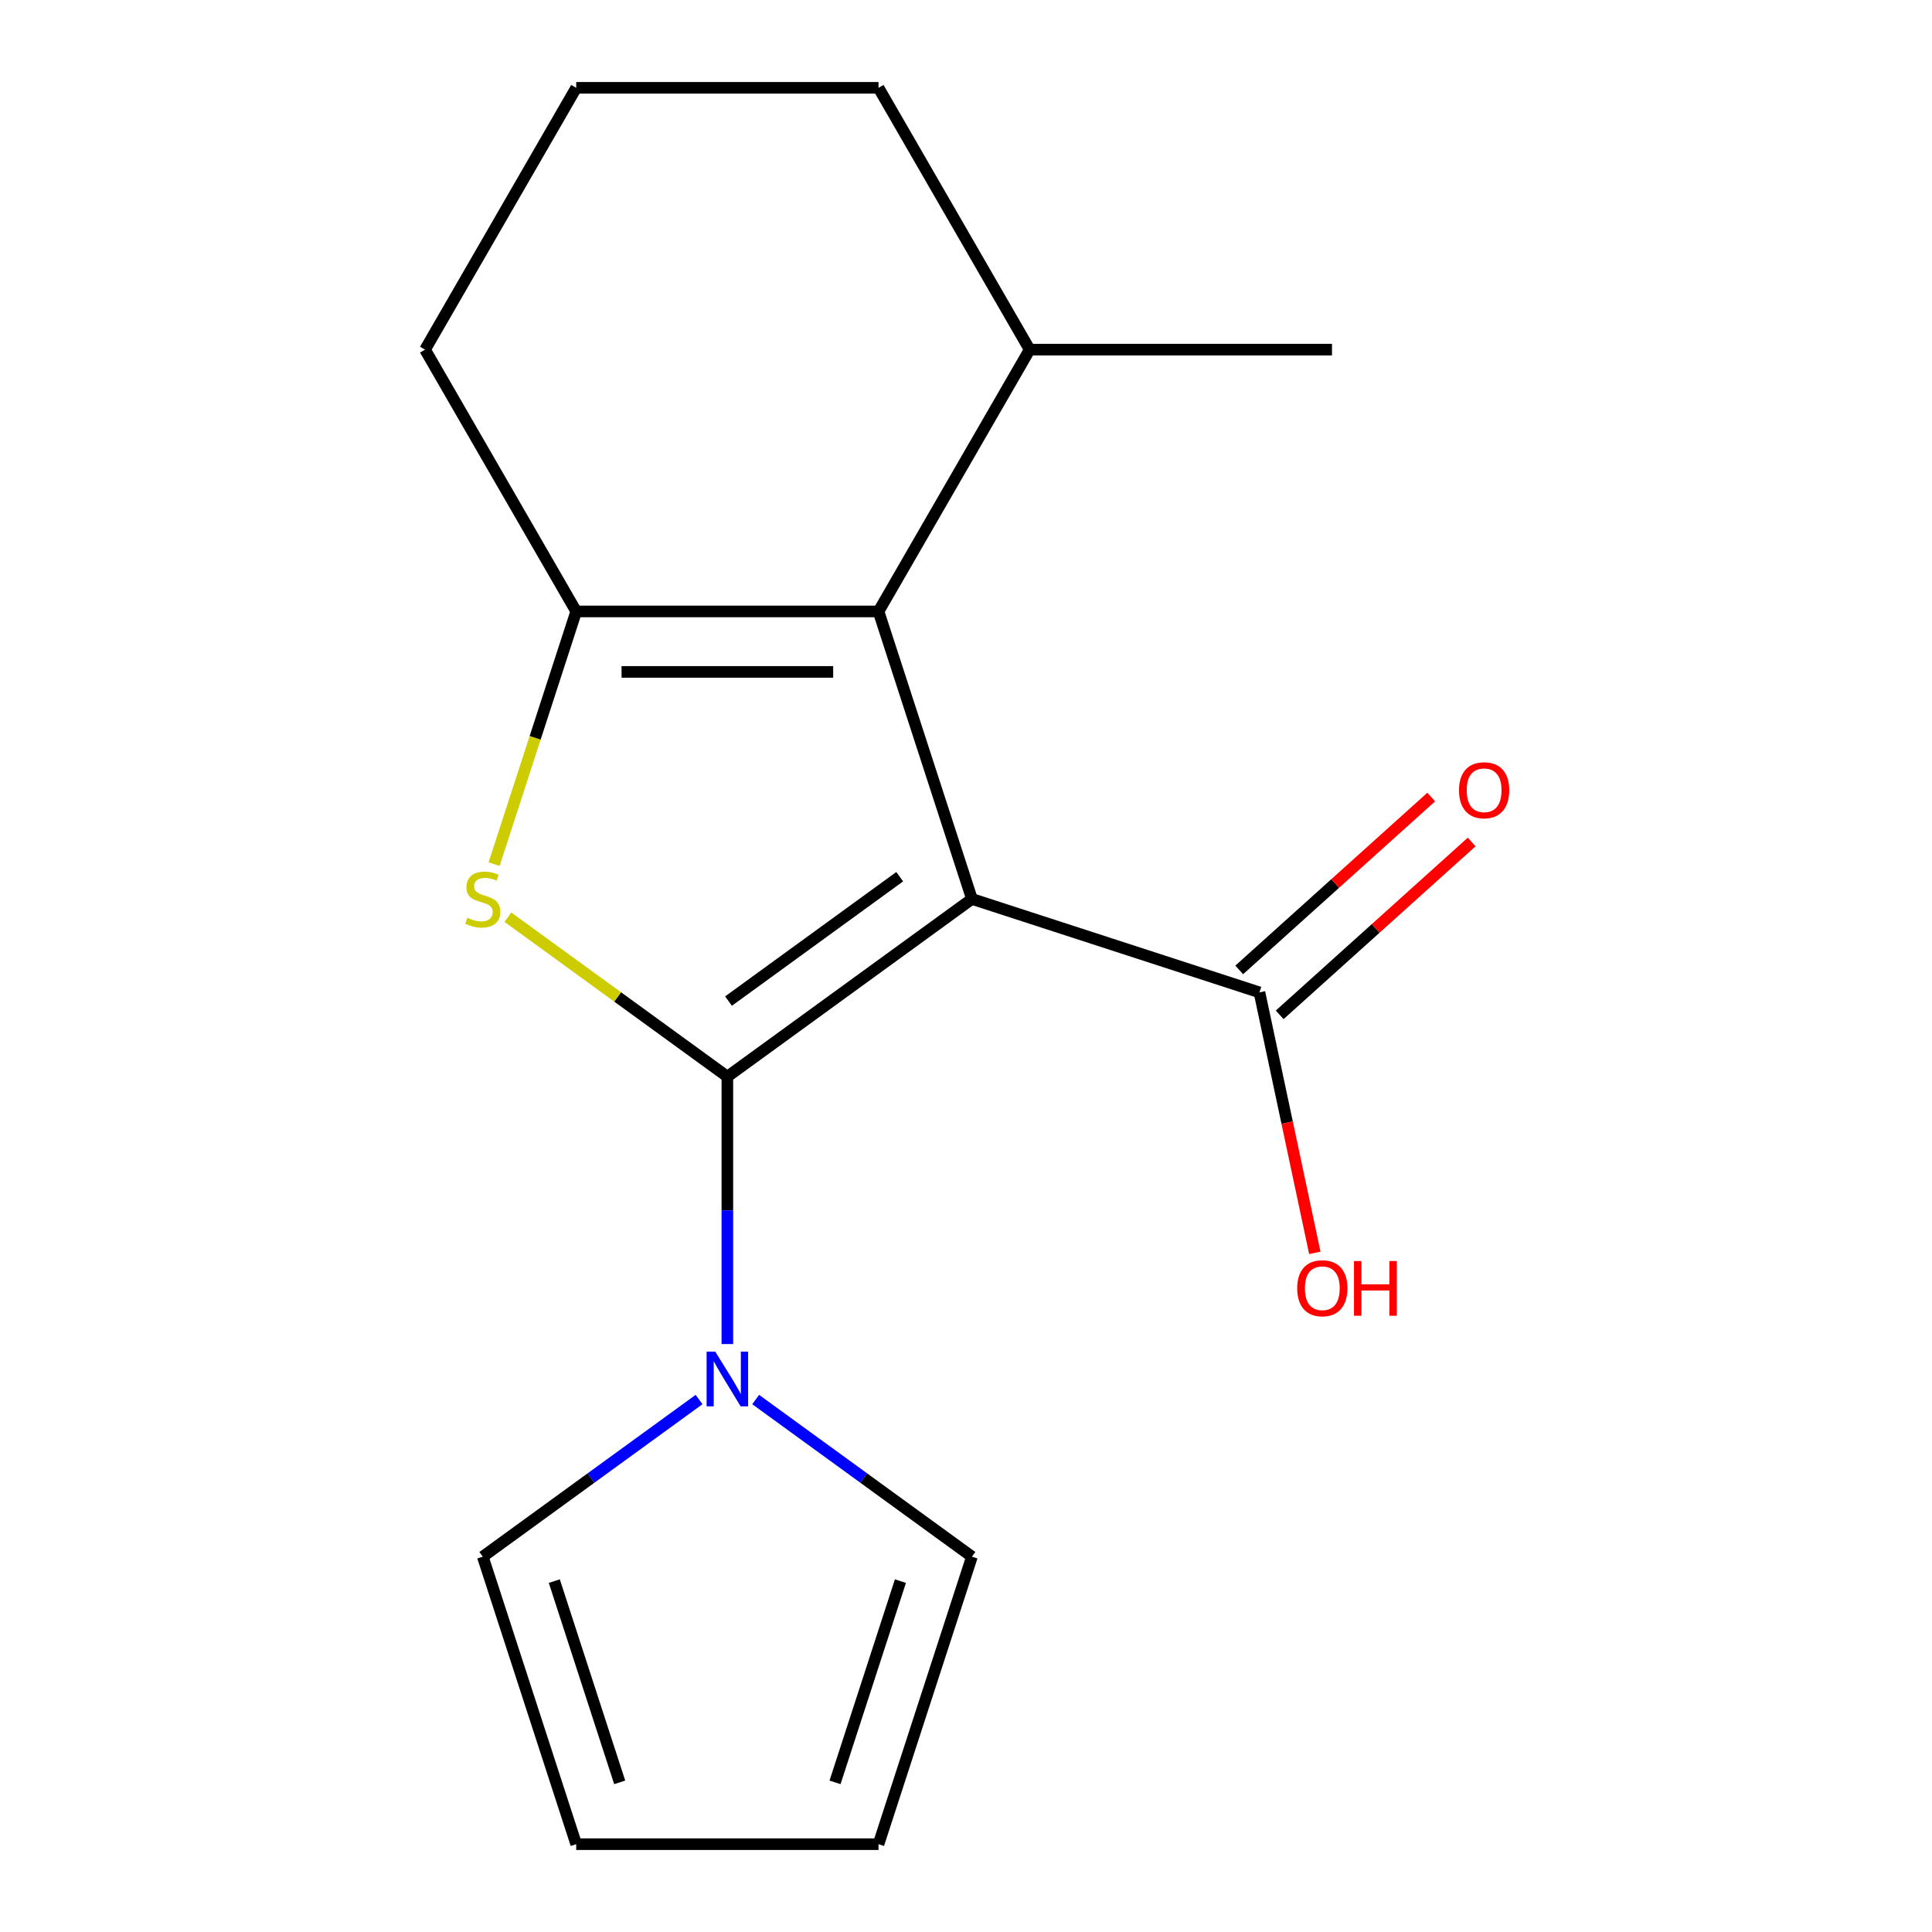 <?xml version='1.0' encoding='iso-8859-1'?>
<svg version='1.1' baseProfile='full'
              xmlns='http://www.w3.org/2000/svg'
                      xmlns:rdkit='http://www.rdkit.org/xml'
                      xmlns:xlink='http://www.w3.org/1999/xlink'
                  xml:space='preserve'
width='1000px' height='1000px' viewBox='0 0 1000 1000'>
<!-- END OF HEADER -->
<rect style='opacity:1.0;fill:#FFFFFF;stroke:none' width='1000' height='1000' x='0' y='0'> </rect>
<path class='bond-0' d='M 503.074,465.3 L 376.481,557.275' style='fill:none;fill-rule:evenodd;stroke:#000000;stroke-width:6px;stroke-linecap:butt;stroke-linejoin:miter;stroke-opacity:1' />
<path class='bond-0' d='M 465.69,453.777 L 377.075,518.16' style='fill:none;fill-rule:evenodd;stroke:#000000;stroke-width:6px;stroke-linecap:butt;stroke-linejoin:miter;stroke-opacity:1' />
<path class='bond-2' d='M 503.074,465.3 L 454.72,316.481' style='fill:none;fill-rule:evenodd;stroke:#000000;stroke-width:6px;stroke-linecap:butt;stroke-linejoin:miter;stroke-opacity:1' />
<path class='bond-5' d='M 503.074,465.3 L 651.893,513.654' style='fill:none;fill-rule:evenodd;stroke:#000000;stroke-width:6px;stroke-linecap:butt;stroke-linejoin:miter;stroke-opacity:1' />
<path class='bond-1' d='M 376.481,557.275 L 319.681,516.007' style='fill:none;fill-rule:evenodd;stroke:#000000;stroke-width:6px;stroke-linecap:butt;stroke-linejoin:miter;stroke-opacity:1' />
<path class='bond-1' d='M 319.681,516.007 L 262.88,474.739' style='fill:none;fill-rule:evenodd;stroke:#CCCC00;stroke-width:6px;stroke-linecap:butt;stroke-linejoin:miter;stroke-opacity:1' />
<path class='bond-4' d='M 376.481,557.275 L 376.481,626.477' style='fill:none;fill-rule:evenodd;stroke:#000000;stroke-width:6px;stroke-linecap:butt;stroke-linejoin:miter;stroke-opacity:1' />
<path class='bond-4' d='M 376.481,626.477 L 376.481,695.68' style='fill:none;fill-rule:evenodd;stroke:#0000FF;stroke-width:6px;stroke-linecap:butt;stroke-linejoin:miter;stroke-opacity:1' />
<path class='bond-17' d='M 255.747,447.268 L 276.995,381.874' style='fill:none;fill-rule:evenodd;stroke:#CCCC00;stroke-width:6px;stroke-linecap:butt;stroke-linejoin:miter;stroke-opacity:1' />
<path class='bond-17' d='M 276.995,381.874 L 298.243,316.481' style='fill:none;fill-rule:evenodd;stroke:#000000;stroke-width:6px;stroke-linecap:butt;stroke-linejoin:miter;stroke-opacity:1' />
<path class='bond-3' d='M 454.72,316.481 L 298.243,316.481' style='fill:none;fill-rule:evenodd;stroke:#000000;stroke-width:6px;stroke-linecap:butt;stroke-linejoin:miter;stroke-opacity:1' />
<path class='bond-3' d='M 431.248,347.776 L 321.714,347.776' style='fill:none;fill-rule:evenodd;stroke:#000000;stroke-width:6px;stroke-linecap:butt;stroke-linejoin:miter;stroke-opacity:1' />
<path class='bond-8' d='M 454.72,316.481 L 532.958,180.968' style='fill:none;fill-rule:evenodd;stroke:#000000;stroke-width:6px;stroke-linecap:butt;stroke-linejoin:miter;stroke-opacity:1' />
<path class='bond-13' d='M 298.243,316.481 L 220.004,180.968' style='fill:none;fill-rule:evenodd;stroke:#000000;stroke-width:6px;stroke-linecap:butt;stroke-linejoin:miter;stroke-opacity:1' />
<path class='bond-6' d='M 391.133,724.397 L 447.104,765.062' style='fill:none;fill-rule:evenodd;stroke:#0000FF;stroke-width:6px;stroke-linecap:butt;stroke-linejoin:miter;stroke-opacity:1' />
<path class='bond-6' d='M 447.104,765.062 L 503.074,805.727' style='fill:none;fill-rule:evenodd;stroke:#000000;stroke-width:6px;stroke-linecap:butt;stroke-linejoin:miter;stroke-opacity:1' />
<path class='bond-7' d='M 361.829,724.397 L 305.859,765.062' style='fill:none;fill-rule:evenodd;stroke:#0000FF;stroke-width:6px;stroke-linecap:butt;stroke-linejoin:miter;stroke-opacity:1' />
<path class='bond-7' d='M 305.859,765.062 L 249.889,805.727' style='fill:none;fill-rule:evenodd;stroke:#000000;stroke-width:6px;stroke-linecap:butt;stroke-linejoin:miter;stroke-opacity:1' />
<path class='bond-9' d='M 662.363,525.282 L 712.05,480.544' style='fill:none;fill-rule:evenodd;stroke:#000000;stroke-width:6px;stroke-linecap:butt;stroke-linejoin:miter;stroke-opacity:1' />
<path class='bond-9' d='M 712.05,480.544 L 761.736,435.806' style='fill:none;fill-rule:evenodd;stroke:#FF0000;stroke-width:6px;stroke-linecap:butt;stroke-linejoin:miter;stroke-opacity:1' />
<path class='bond-9' d='M 641.422,502.025 L 691.109,457.287' style='fill:none;fill-rule:evenodd;stroke:#000000;stroke-width:6px;stroke-linecap:butt;stroke-linejoin:miter;stroke-opacity:1' />
<path class='bond-9' d='M 691.109,457.287 L 740.795,412.549' style='fill:none;fill-rule:evenodd;stroke:#FF0000;stroke-width:6px;stroke-linecap:butt;stroke-linejoin:miter;stroke-opacity:1' />
<path class='bond-12' d='M 651.893,513.654 L 666.222,581.067' style='fill:none;fill-rule:evenodd;stroke:#000000;stroke-width:6px;stroke-linecap:butt;stroke-linejoin:miter;stroke-opacity:1' />
<path class='bond-12' d='M 666.222,581.067 L 680.551,648.48' style='fill:none;fill-rule:evenodd;stroke:#FF0000;stroke-width:6px;stroke-linecap:butt;stroke-linejoin:miter;stroke-opacity:1' />
<path class='bond-10' d='M 503.074,805.727 L 454.72,954.545' style='fill:none;fill-rule:evenodd;stroke:#000000;stroke-width:6px;stroke-linecap:butt;stroke-linejoin:miter;stroke-opacity:1' />
<path class='bond-10' d='M 466.057,818.379 L 432.209,922.552' style='fill:none;fill-rule:evenodd;stroke:#000000;stroke-width:6px;stroke-linecap:butt;stroke-linejoin:miter;stroke-opacity:1' />
<path class='bond-11' d='M 249.889,805.727 L 298.243,954.545' style='fill:none;fill-rule:evenodd;stroke:#000000;stroke-width:6px;stroke-linecap:butt;stroke-linejoin:miter;stroke-opacity:1' />
<path class='bond-11' d='M 286.905,818.379 L 320.753,922.552' style='fill:none;fill-rule:evenodd;stroke:#000000;stroke-width:6px;stroke-linecap:butt;stroke-linejoin:miter;stroke-opacity:1' />
<path class='bond-15' d='M 532.958,180.968 L 454.72,45.455' style='fill:none;fill-rule:evenodd;stroke:#000000;stroke-width:6px;stroke-linecap:butt;stroke-linejoin:miter;stroke-opacity:1' />
<path class='bond-16' d='M 532.958,180.968 L 689.436,180.968' style='fill:none;fill-rule:evenodd;stroke:#000000;stroke-width:6px;stroke-linecap:butt;stroke-linejoin:miter;stroke-opacity:1' />
<path class='bond-19' d='M 454.72,954.545 L 298.243,954.545' style='fill:none;fill-rule:evenodd;stroke:#000000;stroke-width:6px;stroke-linecap:butt;stroke-linejoin:miter;stroke-opacity:1' />
<path class='bond-18' d='M 220.004,180.968 L 298.243,45.455' style='fill:none;fill-rule:evenodd;stroke:#000000;stroke-width:6px;stroke-linecap:butt;stroke-linejoin:miter;stroke-opacity:1' />
<path class='bond-14' d='M 298.243,45.455 L 454.72,45.455' style='fill:none;fill-rule:evenodd;stroke:#000000;stroke-width:6px;stroke-linecap:butt;stroke-linejoin:miter;stroke-opacity:1' />
<path  class='atom-2' d='M 241.889 475.02
Q 242.209 475.14, 243.529 475.7
Q 244.849 476.26, 246.289 476.62
Q 247.769 476.94, 249.209 476.94
Q 251.889 476.94, 253.449 475.66
Q 255.009 474.34, 255.009 472.06
Q 255.009 470.5, 254.209 469.54
Q 253.449 468.58, 252.249 468.06
Q 251.049 467.54, 249.049 466.94
Q 246.529 466.18, 245.009 465.46
Q 243.529 464.74, 242.449 463.22
Q 241.409 461.7, 241.409 459.14
Q 241.409 455.58, 243.809 453.38
Q 246.249 451.18, 251.049 451.18
Q 254.329 451.18, 258.049 452.74
L 257.129 455.82
Q 253.729 454.42, 251.169 454.42
Q 248.409 454.42, 246.889 455.58
Q 245.369 456.7, 245.409 458.66
Q 245.409 460.18, 246.169 461.1
Q 246.969 462.02, 248.089 462.54
Q 249.249 463.06, 251.169 463.66
Q 253.729 464.46, 255.249 465.26
Q 256.769 466.06, 257.849 467.7
Q 258.969 469.3, 258.969 472.06
Q 258.969 475.98, 256.329 478.1
Q 253.729 480.18, 249.369 480.18
Q 246.849 480.18, 244.929 479.62
Q 243.049 479.1, 240.809 478.18
L 241.889 475.02
' fill='#CCCC00'/>
<path  class='atom-5' d='M 370.221 699.592
L 379.501 714.592
Q 380.421 716.072, 381.901 718.752
Q 383.381 721.432, 383.461 721.592
L 383.461 699.592
L 387.221 699.592
L 387.221 727.912
L 383.341 727.912
L 373.381 711.512
Q 372.221 709.592, 370.981 707.392
Q 369.781 705.192, 369.421 704.512
L 369.421 727.912
L 365.741 727.912
L 365.741 699.592
L 370.221 699.592
' fill='#0000FF'/>
<path  class='atom-10' d='M 755.178 409.03
Q 755.178 402.23, 758.538 398.43
Q 761.898 394.63, 768.178 394.63
Q 774.458 394.63, 777.818 398.43
Q 781.178 402.23, 781.178 409.03
Q 781.178 415.91, 777.778 419.83
Q 774.378 423.71, 768.178 423.71
Q 761.938 423.71, 758.538 419.83
Q 755.178 415.95, 755.178 409.03
M 768.178 420.51
Q 772.498 420.51, 774.818 417.63
Q 777.178 414.71, 777.178 409.03
Q 777.178 403.47, 774.818 400.67
Q 772.498 397.83, 768.178 397.83
Q 763.858 397.83, 761.498 400.63
Q 759.178 403.43, 759.178 409.03
Q 759.178 414.75, 761.498 417.63
Q 763.858 420.51, 768.178 420.51
' fill='#FF0000'/>
<path  class='atom-13' d='M 671.426 666.792
Q 671.426 659.992, 674.786 656.192
Q 678.146 652.392, 684.426 652.392
Q 690.706 652.392, 694.066 656.192
Q 697.426 659.992, 697.426 666.792
Q 697.426 673.672, 694.026 677.592
Q 690.626 681.472, 684.426 681.472
Q 678.186 681.472, 674.786 677.592
Q 671.426 673.712, 671.426 666.792
M 684.426 678.272
Q 688.746 678.272, 691.066 675.392
Q 693.426 672.472, 693.426 666.792
Q 693.426 661.232, 691.066 658.432
Q 688.746 655.592, 684.426 655.592
Q 680.106 655.592, 677.746 658.392
Q 675.426 661.192, 675.426 666.792
Q 675.426 672.512, 677.746 675.392
Q 680.106 678.272, 684.426 678.272
' fill='#FF0000'/>
<path  class='atom-13' d='M 700.826 652.712
L 704.666 652.712
L 704.666 664.752
L 719.146 664.752
L 719.146 652.712
L 722.986 652.712
L 722.986 681.032
L 719.146 681.032
L 719.146 667.952
L 704.666 667.952
L 704.666 681.032
L 700.826 681.032
L 700.826 652.712
' fill='#FF0000'/>
</svg>
